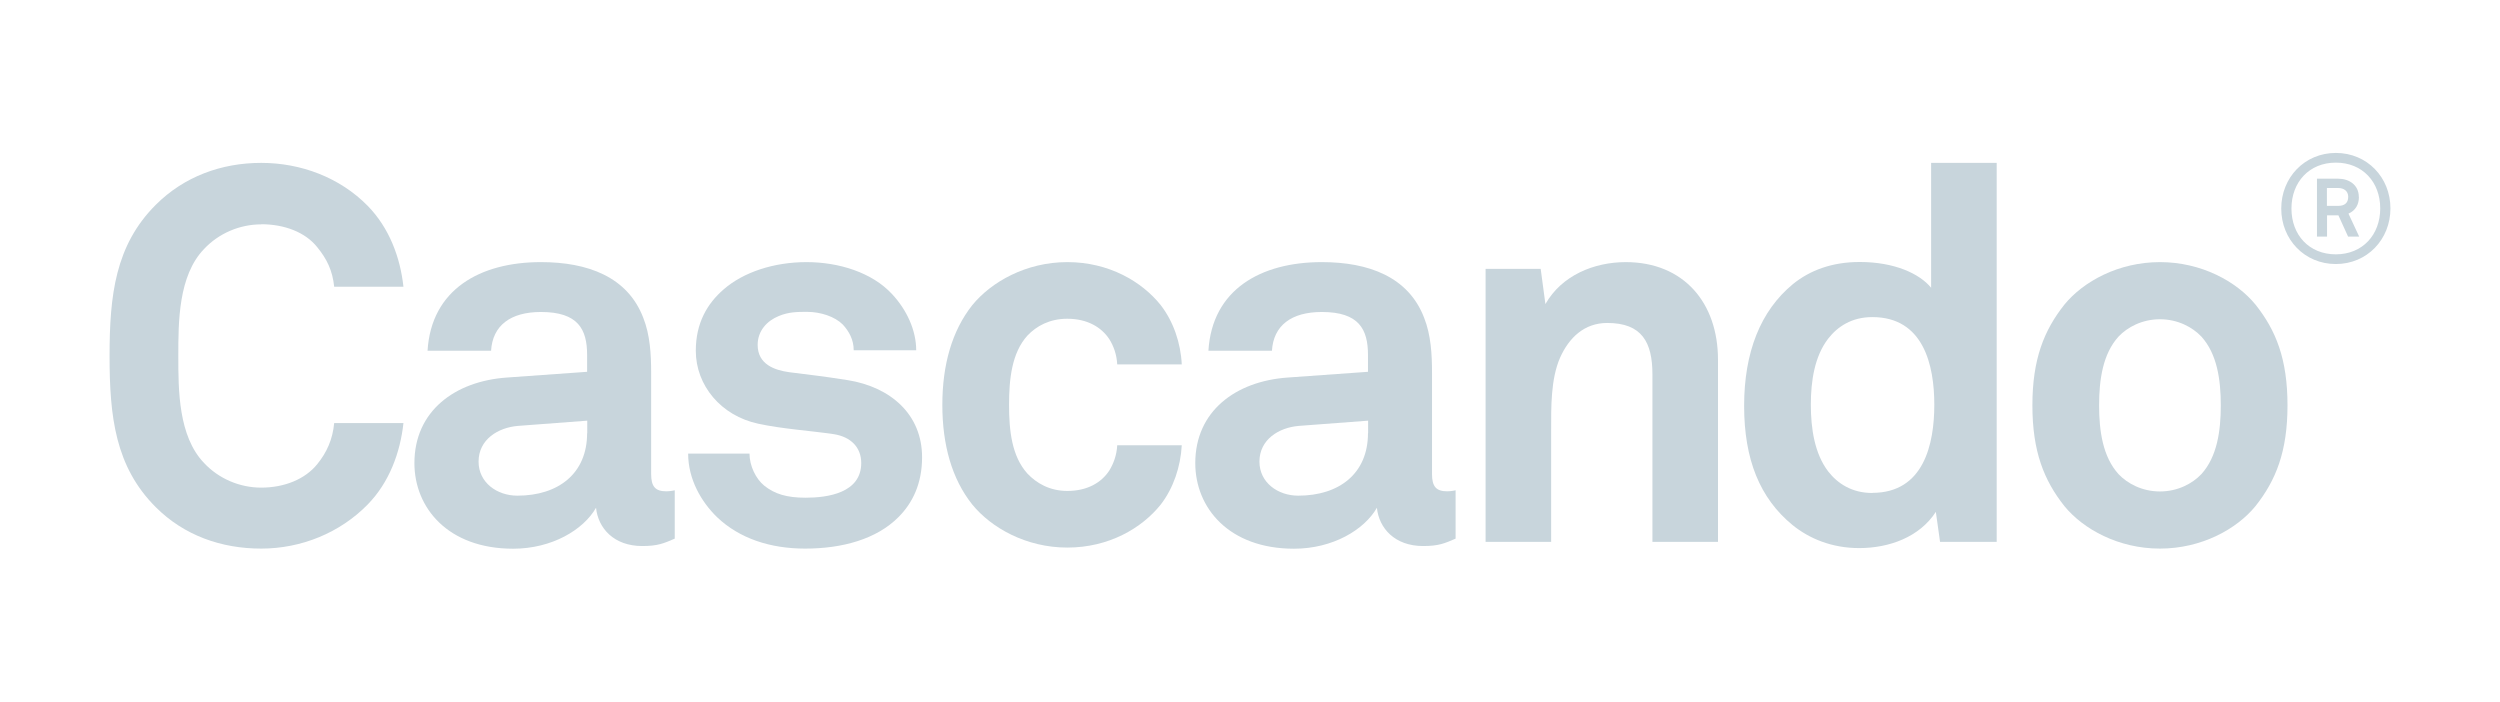 <svg xmlns="http://www.w3.org/2000/svg" id="Cascando" viewBox="0 0 196 55"><defs><style>      .cls-1 {        fill: none;      }      .cls-1, .cls-2 {        stroke-width: 0px;      }      .cls-2 {        fill: #c8d5dc;      }    </style></defs><rect id="bda41c15-697f-4830-8cc2-609a5e7eece2" class="cls-1" x="0" width="196" height="55"></rect><g><path class="cls-2" d="M20.48,17.58c1.81,0,3.46.62,4.4,1.81.74.91,1.19,1.81,1.32,3.09h5.43c-.25-2.3-1.11-4.61-2.8-6.34-2.18-2.22-5.23-3.37-8.35-3.37s-6.05,1.07-8.27,3.29c-3.17,3.17-3.62,7.08-3.62,11.85s.45,8.68,3.62,11.85c2.22,2.22,5.14,3.25,8.27,3.25s6.17-1.23,8.35-3.46c1.69-1.73,2.55-4.07,2.8-6.38h-5.43c-.12,1.28-.58,2.3-1.32,3.21-.95,1.19-2.59,1.85-4.4,1.85-1.69,0-3.33-.7-4.48-1.93-2.02-2.1-2.02-5.72-2.02-8.39s0-6.3,2.02-8.39c1.15-1.23,2.8-1.93,4.48-1.93Z"></path><path class="cls-2" d="M51.05,37.17v-7.94c0-1.44-.08-2.96-.62-4.32-1.23-3.21-4.36-4.36-8.02-4.36-4.77,0-8.6,2.14-8.89,6.95h4.98c.12-1.98,1.52-3.04,3.91-3.04,2.92,0,3.62,1.36,3.62,3.37v1.32l-6.3.45c-4.07.29-7.24,2.63-7.24,6.71,0,3.5,2.63,6.71,7.74,6.71,3.04,0,5.51-1.48,6.5-3.21.16,1.6,1.4,3,3.62,3,1.23,0,1.69-.21,2.55-.58v-3.79s-.33.08-.66.08c-.86,0-1.19-.37-1.19-1.36ZM46.03,33.96c0,3.17-2.26,4.9-5.47,4.9-1.6,0-3.04-1.03-3.04-2.67,0-1.73,1.52-2.67,3.09-2.8l5.43-.41v.99Z"></path><path class="cls-2" d="M66.44,29.8c-2.1-.33-2.63-.37-4.57-.62-1.15-.16-2.47-.62-2.47-2.14,0-1.11.74-1.89,1.65-2.26.78-.33,1.48-.33,2.22-.33,1.07,0,2.18.37,2.8.99.49.53.86,1.19.86,2.02h4.9c0-1.56-.74-3.17-1.89-4.4-1.56-1.69-4.16-2.51-6.71-2.51s-4.94.78-6.5,2.14c-1.28,1.11-2.18,2.63-2.18,4.81,0,2.72,1.98,5.1,4.9,5.72,1.89.41,4.03.54,5.93.82,1.32.21,2.14,1.03,2.14,2.26,0,2.35-2.63,2.72-4.36,2.72-1.48,0-2.43-.29-3.25-.95-.66-.54-1.15-1.56-1.15-2.51h-4.81c0,2.02,1.03,3.78,2.26,4.98,1.77,1.69,4.2,2.47,6.91,2.47,2.92,0,5.6-.74,7.32-2.47,1.11-1.11,1.85-2.63,1.85-4.69,0-3.37-2.47-5.51-5.84-6.05Z"></path><path class="cls-2" d="M83.68,24.99c1.56,0,2.67.66,3.29,1.6.33.53.58,1.19.62,1.98h5.06c-.08-1.69-.66-3.37-1.65-4.65-1.48-1.85-4.07-3.37-7.32-3.37s-5.97,1.56-7.45,3.37c-1.6,2.02-2.35,4.69-2.35,7.82s.74,5.8,2.35,7.82c1.48,1.81,4.2,3.37,7.45,3.37s5.84-1.52,7.32-3.37c.99-1.28,1.56-2.96,1.65-4.65h-5.06c-.04.78-.29,1.44-.62,1.98-.62.95-1.73,1.6-3.29,1.6-1.4,0-2.43-.62-3.13-1.36-1.23-1.36-1.44-3.37-1.44-5.39s.21-4.07,1.44-5.43c.7-.74,1.73-1.32,3.13-1.32Z"></path><path class="cls-2" d="M112.27,37.17v-7.94c0-1.44-.08-2.96-.62-4.32-1.23-3.21-4.36-4.36-8.02-4.36-4.77,0-8.6,2.14-8.89,6.95h4.98c.12-1.98,1.52-3.04,3.91-3.04,2.92,0,3.62,1.36,3.62,3.37v1.32l-6.3.45c-4.07.29-7.24,2.63-7.24,6.71,0,3.5,2.63,6.71,7.74,6.71,3.04,0,5.51-1.48,6.5-3.21.16,1.6,1.4,3,3.62,3,1.23,0,1.69-.21,2.55-.58v-3.79s-.33.08-.66.08c-.86,0-1.19-.37-1.19-1.36ZM107.25,33.96c0,3.17-2.26,4.9-5.47,4.9-1.6,0-3.04-1.03-3.04-2.67,0-1.73,1.52-2.67,3.09-2.8l5.43-.41v.99Z"></path><path class="cls-2" d="M127.46,20.55c-2.47,0-5.02,1.03-6.3,3.29l-.37-2.76h-4.32v21.4h5.14v-8.72c0-1.81-.04-4.03.7-5.72.7-1.56,1.89-2.72,3.7-2.72,2.72,0,3.54,1.52,3.54,4.03v13.13h5.14v-14.28c0-4.44-2.67-7.65-7.24-7.65Z"></path><path class="cls-2" d="M151.4,22.56c-.91-1.11-2.88-2.02-5.6-2.02-2.18,0-3.91.66-5.23,1.73-2.55,2.1-3.83,5.35-3.83,9.55s1.23,7.24,3.79,9.34c1.32,1.07,3.09,1.81,5.23,1.81,2.35,0,4.73-.86,6.01-2.84l.33,2.35h4.44V12.77h-5.14v9.79ZM146.79,38.65c-1.6,0-2.72-.74-3.46-1.69-1.07-1.4-1.36-3.37-1.36-5.23s.29-3.79,1.36-5.18c.74-.95,1.85-1.69,3.46-1.69,4.03,0,4.86,3.79,4.86,6.87s-.82,6.91-4.86,6.91Z"></path><path class="cls-2" d="M169.34,20.55c-3.25,0-6.01,1.52-7.49,3.33-1.6,2.02-2.51,4.28-2.51,7.9s.91,5.88,2.51,7.9c1.48,1.81,4.24,3.33,7.49,3.33s6.01-1.52,7.49-3.33c1.6-2.02,2.51-4.28,2.51-7.9s-.9-5.88-2.51-7.9c-1.48-1.81-4.24-3.33-7.49-3.33ZM172.59,37.17c-.7.74-1.85,1.36-3.25,1.36s-2.55-.62-3.25-1.36c-1.23-1.36-1.52-3.37-1.52-5.39s.29-4.03,1.52-5.39c.7-.74,1.85-1.36,3.25-1.36s2.55.62,3.25,1.36c1.23,1.36,1.52,3.37,1.52,5.39s-.29,4.03-1.52,5.39Z"></path><path class="cls-2" d="M183.13,11.99c-2.45,0-4.28,1.93-4.28,4.36s1.83,4.35,4.28,4.35,4.28-1.93,4.28-4.36-1.83-4.35-4.28-4.35ZM183.13,19.94c-2.1,0-3.48-1.52-3.48-3.59s1.39-3.6,3.48-3.6,3.48,1.52,3.48,3.59-1.39,3.6-3.48,3.6Z"></path><path class="cls-2" d="M184.93,15.43c0-.92-.75-1.42-1.61-1.42h-1.67v4.54h.79v-1.67h.89l.76,1.67h.87l-.84-1.8c.56-.25.82-.72.82-1.32ZM183.32,16.14h-.89v-1.4h.89c.43,0,.78.23.78.69,0,.5-.31.71-.78.71Z"></path></g></svg>